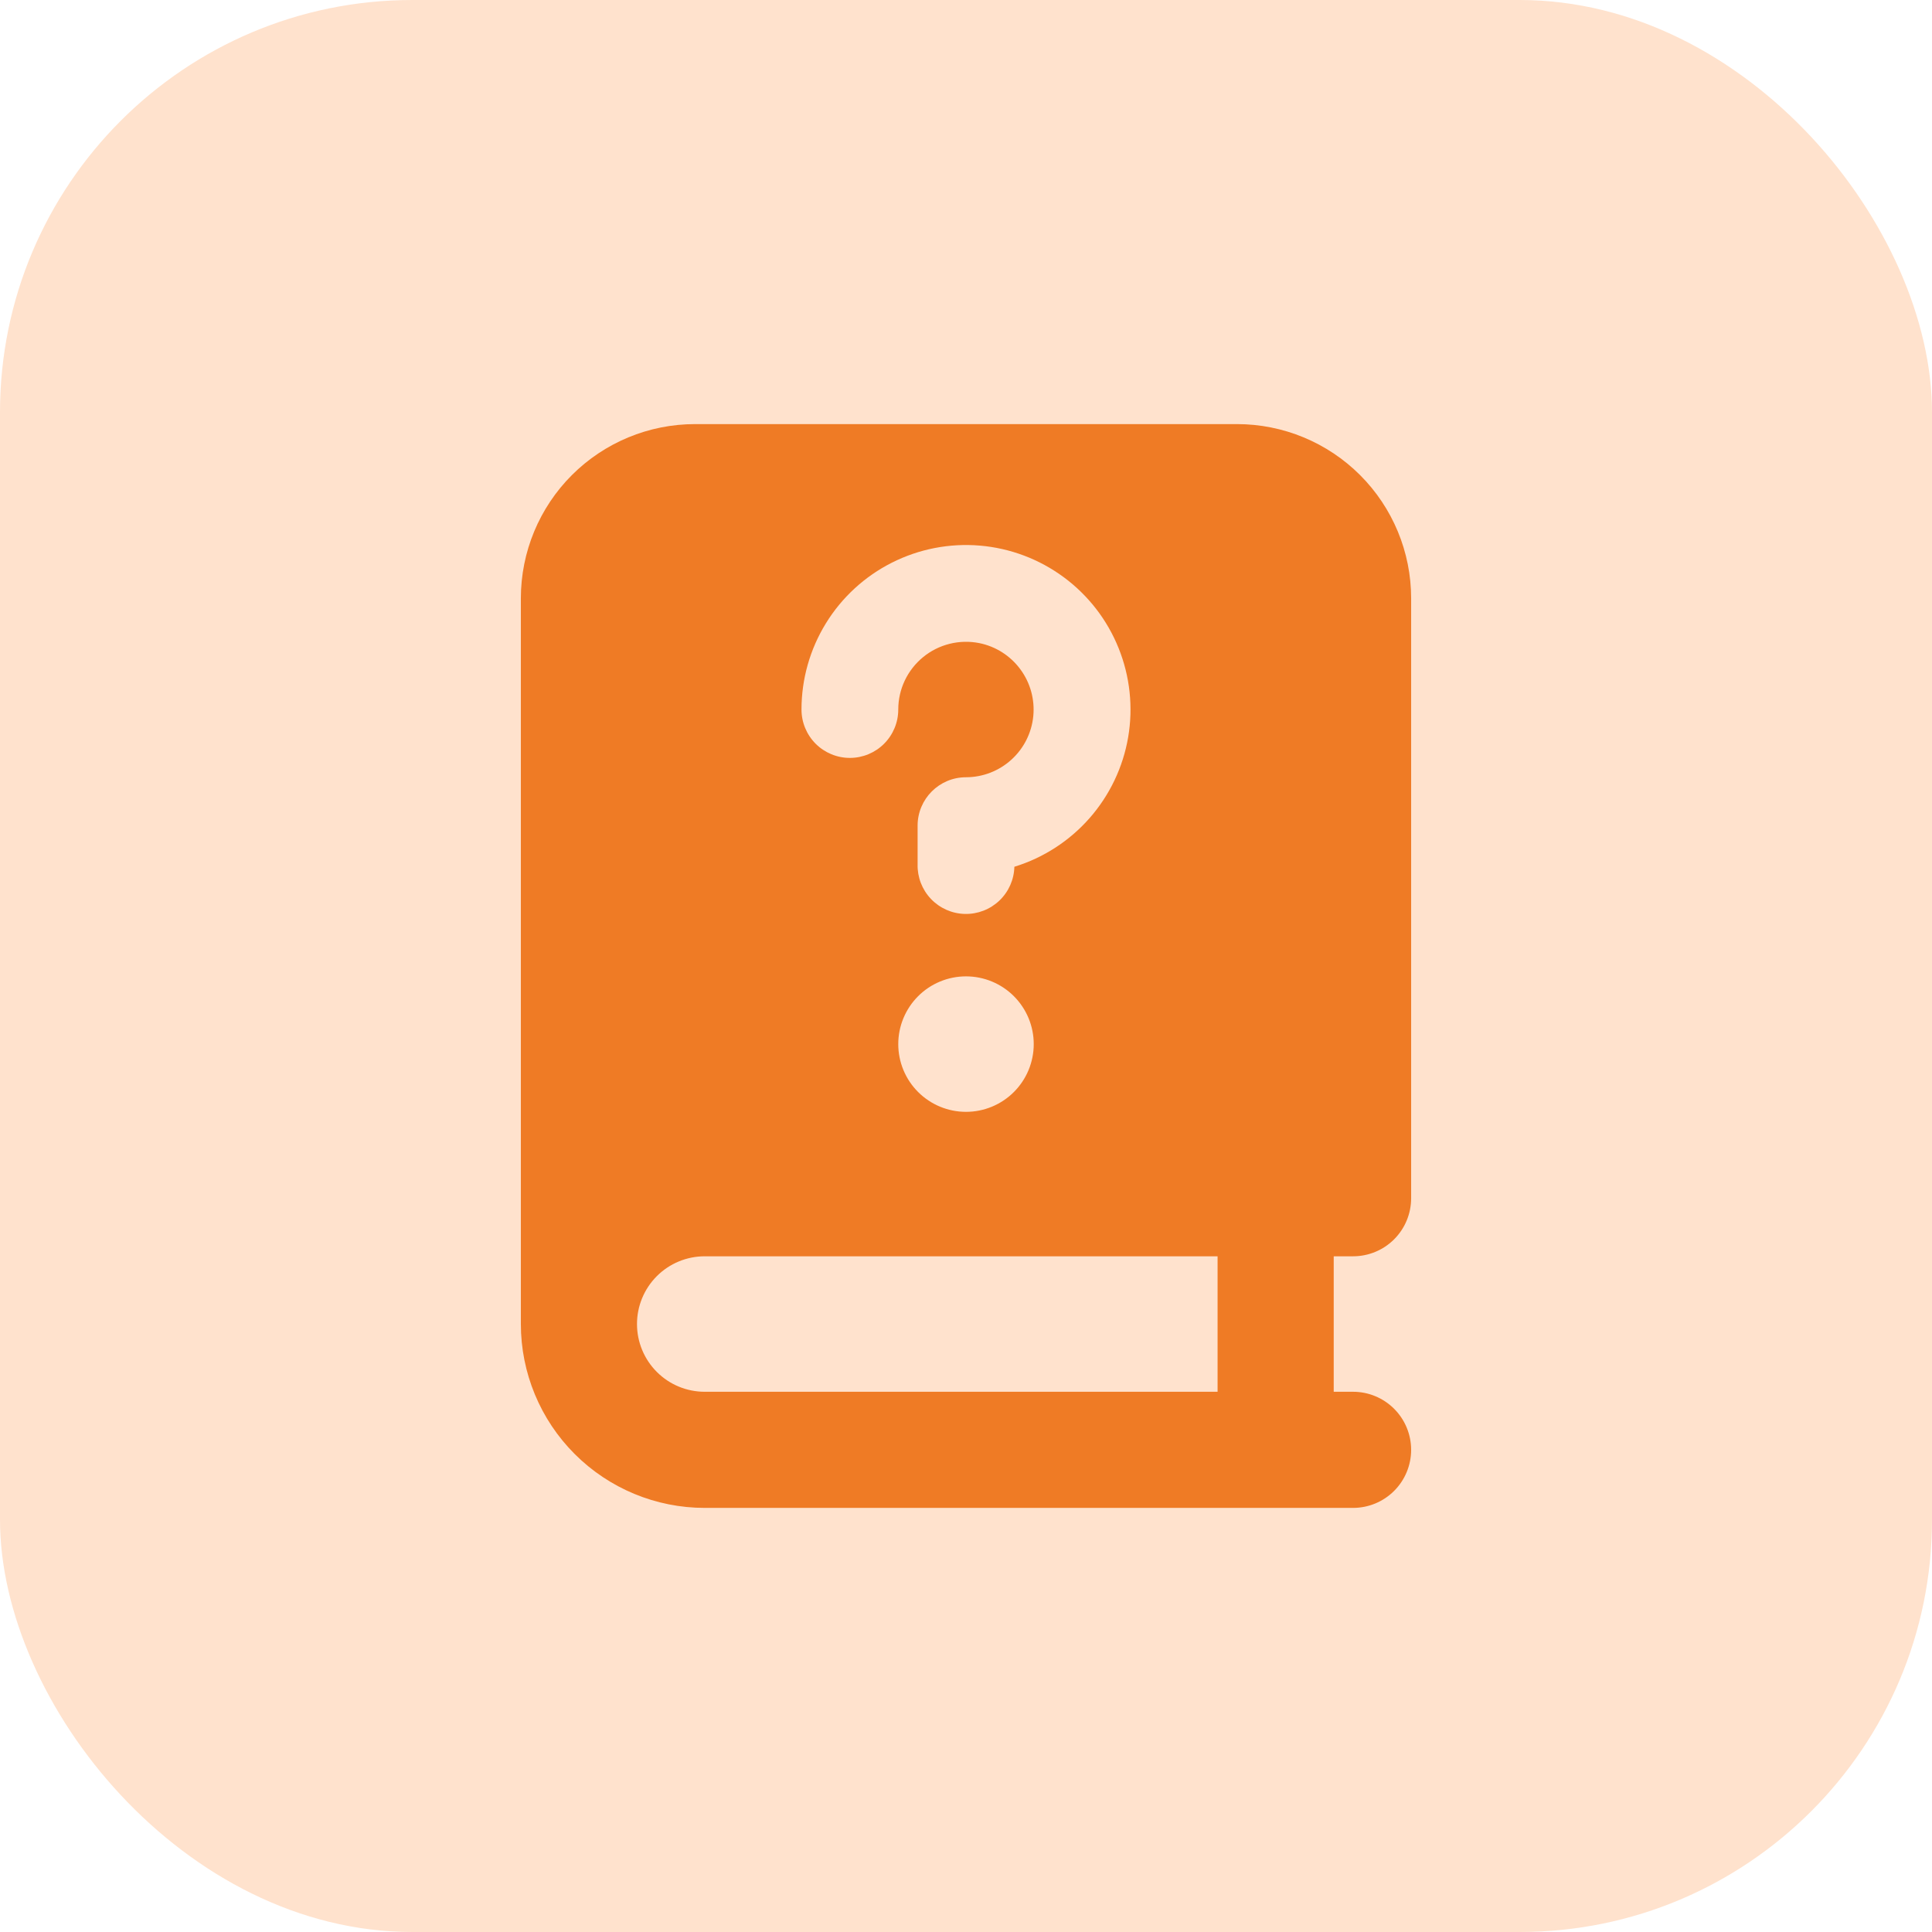 <?xml version="1.0" encoding="UTF-8"?>
<svg xmlns="http://www.w3.org/2000/svg" width="82" height="82" viewBox="0 0 82 82" fill="none">
  <rect width="82" height="82" rx="17.5" fill="#FFE2CD"></rect>
  <g clip-path="url(#clip0_3346_75)">
    <path fill-rule="evenodd" clip-rule="evenodd" d="M57.429 53.321H56.607V59.071H57.429C58.082 59.071 58.709 59.331 59.171 59.793C59.633 60.255 59.893 60.882 59.893 61.536C59.893 62.189 59.633 62.816 59.171 63.278C58.709 63.74 58.082 64 57.429 64H29.911C27.841 64 25.856 63.178 24.393 61.714C22.929 60.251 22.107 58.266 22.107 56.196V25.393C22.107 23.432 22.886 21.552 24.272 20.165C25.659 18.779 27.539 18 29.5 18H52.5C54.461 18 56.341 18.779 57.727 20.165C59.114 21.552 59.893 23.432 59.893 25.393V50.857C59.893 51.511 59.633 52.138 59.171 52.6C58.709 53.062 58.082 53.321 57.429 53.321ZM29.911 53.321H51.678V59.071H29.911C29.148 59.071 28.417 58.769 27.878 58.229C27.339 57.69 27.036 56.959 27.036 56.196C27.036 55.434 27.339 54.703 27.878 54.163C28.417 53.624 29.148 53.321 29.911 53.321ZM41.562 27.295C41.145 27.212 40.715 27.223 40.302 27.326C39.89 27.429 39.505 27.622 39.177 27.892C38.848 28.162 38.583 28.501 38.401 28.885C38.219 29.269 38.125 29.689 38.125 30.114C38.125 30.659 37.909 31.181 37.523 31.567C37.138 31.952 36.616 32.168 36.071 32.168C35.527 32.168 35.004 31.952 34.619 31.567C34.234 31.181 34.018 30.659 34.018 30.114C34.018 28.822 34.377 27.555 35.054 26.455C35.731 25.354 36.701 24.463 37.855 23.881C39.008 23.299 40.301 23.048 41.589 23.157C42.876 23.266 44.108 23.73 45.148 24.498C46.188 25.266 46.994 26.307 47.476 27.506C47.959 28.704 48.1 30.014 47.883 31.287C47.666 32.561 47.099 33.75 46.247 34.721C45.394 35.692 44.289 36.408 43.053 36.788C43.04 37.332 42.811 37.849 42.416 38.225C42.021 38.6 41.494 38.804 40.949 38.79C40.404 38.777 39.887 38.547 39.512 38.153C39.136 37.758 38.933 37.23 38.946 36.686V35.043C38.946 33.909 39.866 32.989 41 32.989C41.713 32.988 42.4 32.722 42.928 32.242C43.456 31.763 43.786 31.105 43.856 30.395C43.925 29.686 43.729 28.975 43.304 28.403C42.88 27.83 42.261 27.435 41.562 27.295ZM41 47.19C40.237 47.19 39.506 46.887 38.967 46.348C38.428 45.809 38.125 45.078 38.125 44.315C38.125 43.553 38.428 42.822 38.967 42.282C39.506 41.743 40.237 41.44 41 41.44C41.763 41.44 42.494 41.743 43.033 42.282C43.572 42.822 43.875 43.553 43.875 44.315C43.875 45.078 43.572 45.809 43.033 46.348C42.494 46.887 41.763 47.19 41 47.19Z" fill="#EF7B25"></path>
  </g>
  <defs>
    <clipPath id="clip0_3346_75">
      <rect width="46" height="46" fill="white" transform="translate(18 18)"></rect>
    </clipPath>
  </defs>
</svg>
